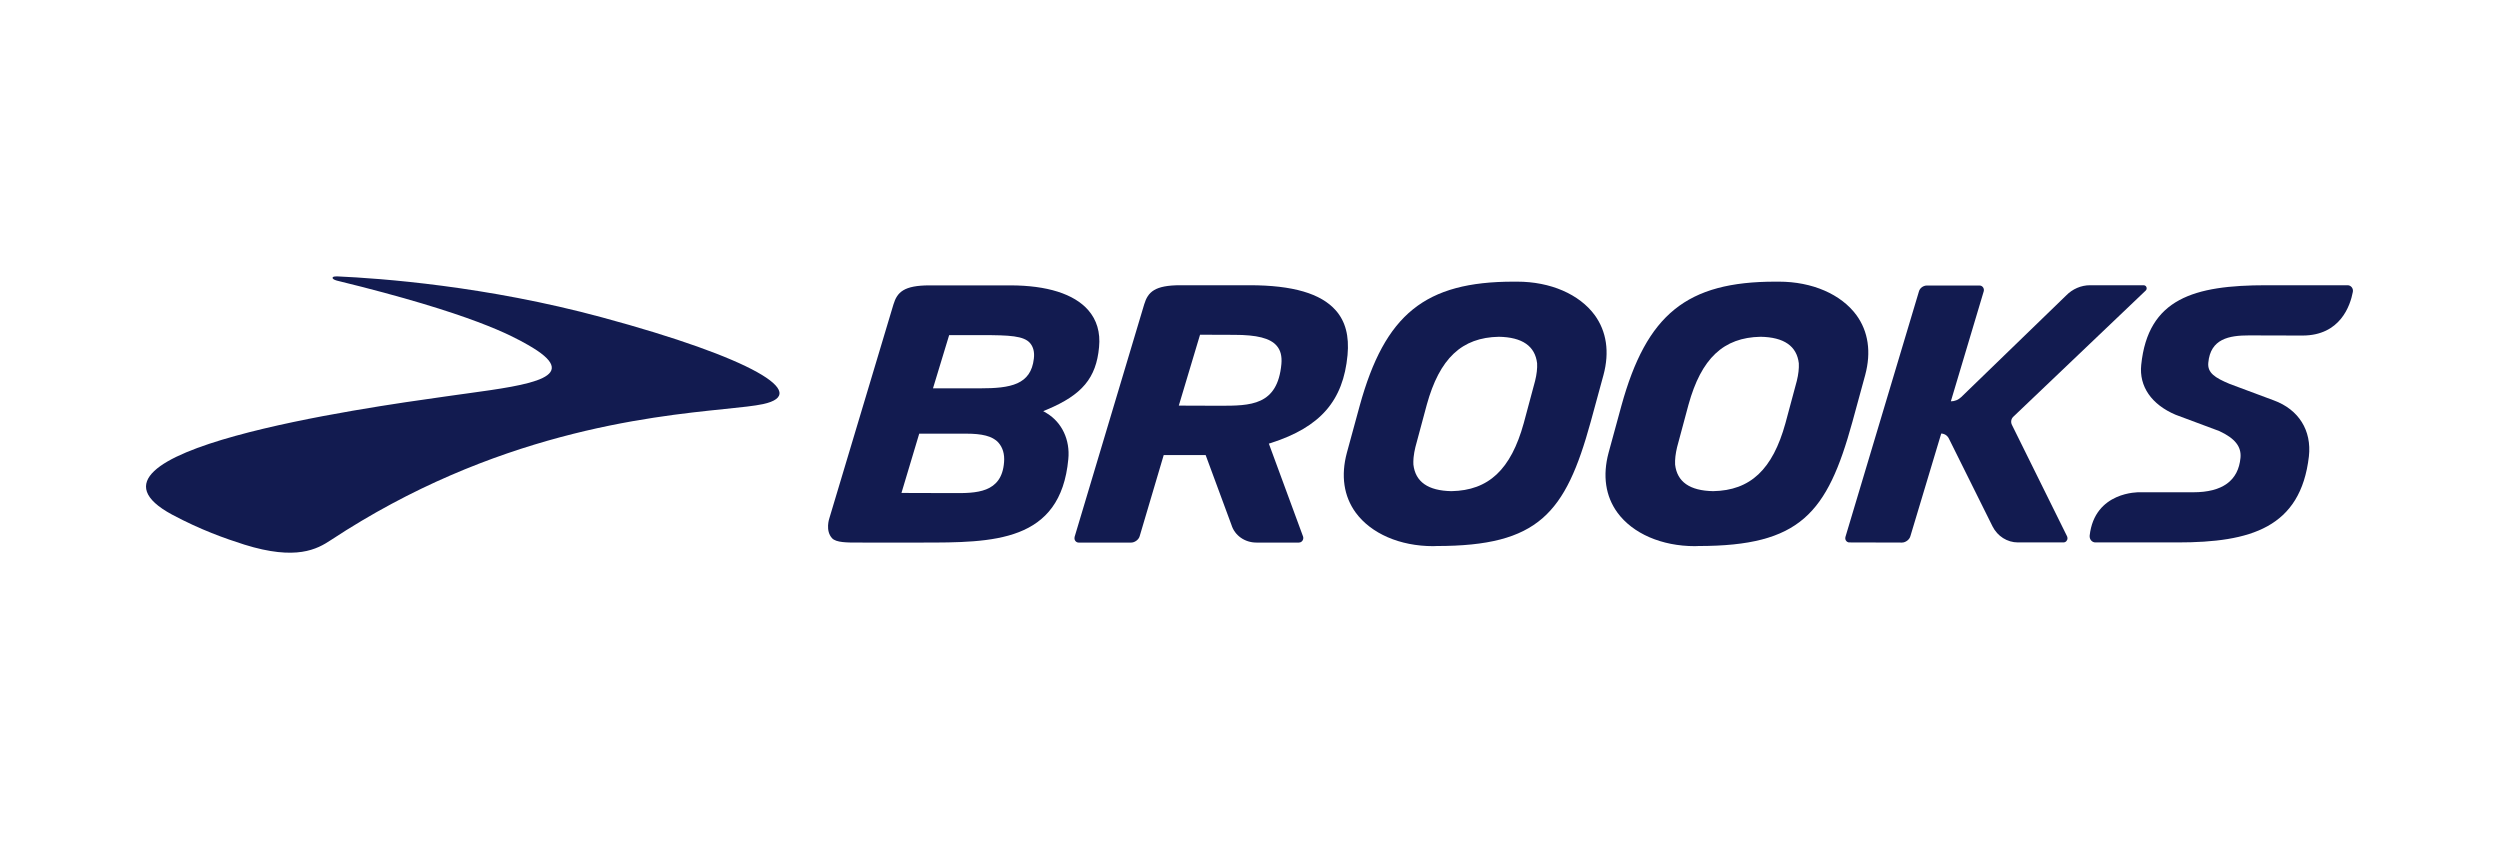 <svg width="180" height="61" viewBox="0 0 180 61" fill="none" xmlns="http://www.w3.org/2000/svg">
<path d="M23.948 19.99C23.958 19.96 23.977 19.891 24.294 19.9C27.382 20.04 34.99 20.587 43.33 22.846C54.199 25.781 58.403 28.348 54.94 29.095C54.321 29.227 53.381 29.324 52.172 29.448C46.659 30.015 35.555 31.157 23.823 38.886C22.832 39.542 21.332 40.378 17.599 39.214C16.186 38.766 14.445 38.149 12.396 37.055C3.926 32.496 26.451 29.335 31.954 28.563L32.961 28.421L33.629 28.329C38.175 27.703 42.13 27.159 37.982 24.816C36.895 24.199 34.057 22.597 24.275 20.209L24.264 20.206C24.253 20.203 24.233 20.197 24.208 20.189C24.106 20.158 23.927 20.089 23.948 19.99Z" fill="#121B50"/>
<path fill-rule="evenodd" clip-rule="evenodd" d="M82.383 21.911C82.652 21.025 83.133 20.537 84.989 20.537H89.972C93.079 20.537 95.108 21.134 96.176 22.348C96.878 23.144 97.148 24.199 97.023 25.562C96.715 28.856 95.07 30.747 91.521 31.891L91.357 31.941L93.82 38.627C93.877 38.796 93.791 38.985 93.627 39.045L93.61 39.05C93.58 39.058 93.554 39.065 93.521 39.065H90.463C89.616 39.065 88.895 38.547 88.664 37.791L86.807 32.766H83.787L82.056 38.607C81.988 38.856 81.7 39.065 81.45 39.065H77.66C77.496 39.065 77.362 38.925 77.362 38.756C77.362 38.727 77.362 38.687 77.371 38.657L82.383 21.911ZM86.403 24.1L84.874 29.204L87.798 29.214C90.039 29.214 91.982 29.214 92.261 26.209C92.309 25.642 92.204 25.214 91.915 24.886C91.444 24.348 90.501 24.109 88.866 24.109L86.403 24.1Z" fill="#121B50"/>
<path fill-rule="evenodd" clip-rule="evenodd" d="M116.453 36.906C117.559 38.418 119.637 39.323 122.032 39.323L122.291 39.313C129.611 39.313 131.554 36.975 133.372 30.378L134.296 26.995C134.738 25.343 134.517 23.861 133.661 22.686C132.555 21.184 130.477 20.279 128.082 20.279H127.822C121.455 20.279 118.559 22.617 116.741 29.214L115.818 32.597C115.375 34.248 115.597 35.731 116.453 36.906ZM121.57 29.144C122.493 25.801 124.09 24.298 126.764 24.248C128.448 24.278 129.371 24.916 129.515 26.159C129.534 26.527 129.486 26.955 129.371 27.423L128.553 30.467C127.63 33.811 126.024 35.313 123.349 35.363C121.666 35.333 120.752 34.696 120.608 33.453C120.589 33.084 120.637 32.667 120.752 32.189L121.57 29.144Z" fill="#121B50"/>
<path d="M136.941 39.065C137.201 39.065 137.48 38.856 137.547 38.607L139.769 31.214C139.838 31.217 139.905 31.23 139.968 31.254C140.116 31.308 140.243 31.418 140.317 31.572L143.463 37.901C143.818 38.607 144.521 39.055 145.29 39.055H148.57C148.734 39.055 148.859 38.915 148.859 38.756C148.859 38.707 148.849 38.667 148.83 38.617L144.857 30.587C144.761 30.388 144.8 30.159 144.953 30.01L154.495 20.916C154.582 20.836 154.582 20.697 154.505 20.607C154.467 20.567 154.409 20.537 154.351 20.537H150.484C149.84 20.537 149.215 20.806 148.753 21.284L141.212 28.587C141.01 28.786 140.74 28.896 140.461 28.896L142.828 20.975C142.876 20.796 142.78 20.617 142.607 20.567C142.578 20.557 142.549 20.557 142.52 20.557H138.74C138.48 20.557 138.23 20.736 138.163 20.985L132.872 38.657C132.854 38.719 132.855 38.782 132.871 38.839C132.899 38.935 132.971 39.013 133.074 39.045C133.093 39.051 133.111 39.054 133.129 39.055L133.161 39.055L136.941 39.065Z" fill="#121B50"/>
<path d="M161.931 24.149L165.778 24.159C168.51 24.159 169.222 21.99 169.405 21.015C169.428 20.893 169.396 20.776 169.329 20.688C169.259 20.597 169.152 20.537 169.029 20.537H163.172C157.977 20.537 154.659 21.493 154.168 26.269C154.005 27.821 154.909 29.125 156.64 29.861L159.786 31.035C160.921 31.562 161.392 32.159 161.315 32.965C161.161 34.607 160.017 35.443 157.92 35.443H154.024C154.024 35.443 150.811 35.363 150.455 38.567V38.617C150.455 38.856 150.638 39.055 150.869 39.055H156.794C162.037 39.055 165.644 38 166.24 32.866C166.452 30.995 165.509 29.483 163.71 28.826L160.536 27.642C159.459 27.194 158.93 26.836 158.997 26.12C159.151 24.388 160.498 24.149 161.931 24.149Z" fill="#121B50"/>
<path fill-rule="evenodd" clip-rule="evenodd" d="M103.188 39.323C100.793 39.323 98.716 38.418 97.609 36.906C96.753 35.731 96.532 34.248 96.975 32.597L97.898 29.214C99.716 22.617 102.611 20.279 108.979 20.279H109.239C111.634 20.279 113.711 21.184 114.818 22.686C115.674 23.861 115.895 25.343 115.452 26.995L114.529 30.378C112.711 36.975 110.768 39.313 103.448 39.313L103.188 39.323ZM107.921 24.248C105.247 24.298 103.65 25.801 102.727 29.144L101.909 32.189C101.846 32.449 101.803 32.69 101.78 32.916C101.777 32.951 101.774 32.985 101.771 33.019C101.76 33.171 101.757 33.315 101.765 33.453C101.909 34.696 102.823 35.333 104.506 35.363C107.18 35.313 108.786 33.811 109.71 30.467L110.527 27.423C110.643 26.955 110.691 26.527 110.672 26.159C110.527 24.916 109.604 24.278 107.921 24.248Z" fill="#121B50"/>
<path fill-rule="evenodd" clip-rule="evenodd" d="M78.352 22.328C77.333 21.164 75.39 20.547 72.735 20.547H66.935C65.078 20.547 64.597 21.035 64.328 21.92L59.711 37.323C59.711 37.323 59.403 38.209 59.913 38.756C60.206 39.067 60.995 39.066 61.778 39.064C61.921 39.063 62.063 39.063 62.202 39.065H66.358C71.504 39.065 76.361 39.065 76.919 33.054C77.054 31.672 76.457 30.418 75.38 29.761L75.111 29.602L75.399 29.483C77.91 28.428 78.93 27.214 79.132 24.995C79.237 23.93 78.968 23.035 78.352 22.328ZM70.58 27.96H67.175L68.339 24.129H70.696C72.696 24.129 73.716 24.179 74.168 24.706C74.399 24.985 74.495 25.343 74.438 25.821C74.226 27.701 72.764 27.96 70.58 27.96ZM68.596 35.503L64.905 35.492L66.184 31.224H69.58C70.667 31.224 71.456 31.383 71.888 31.871C72.196 32.219 72.341 32.697 72.293 33.273C72.129 35.522 70.252 35.513 68.596 35.503Z" fill="#121B50"/>
</svg>
